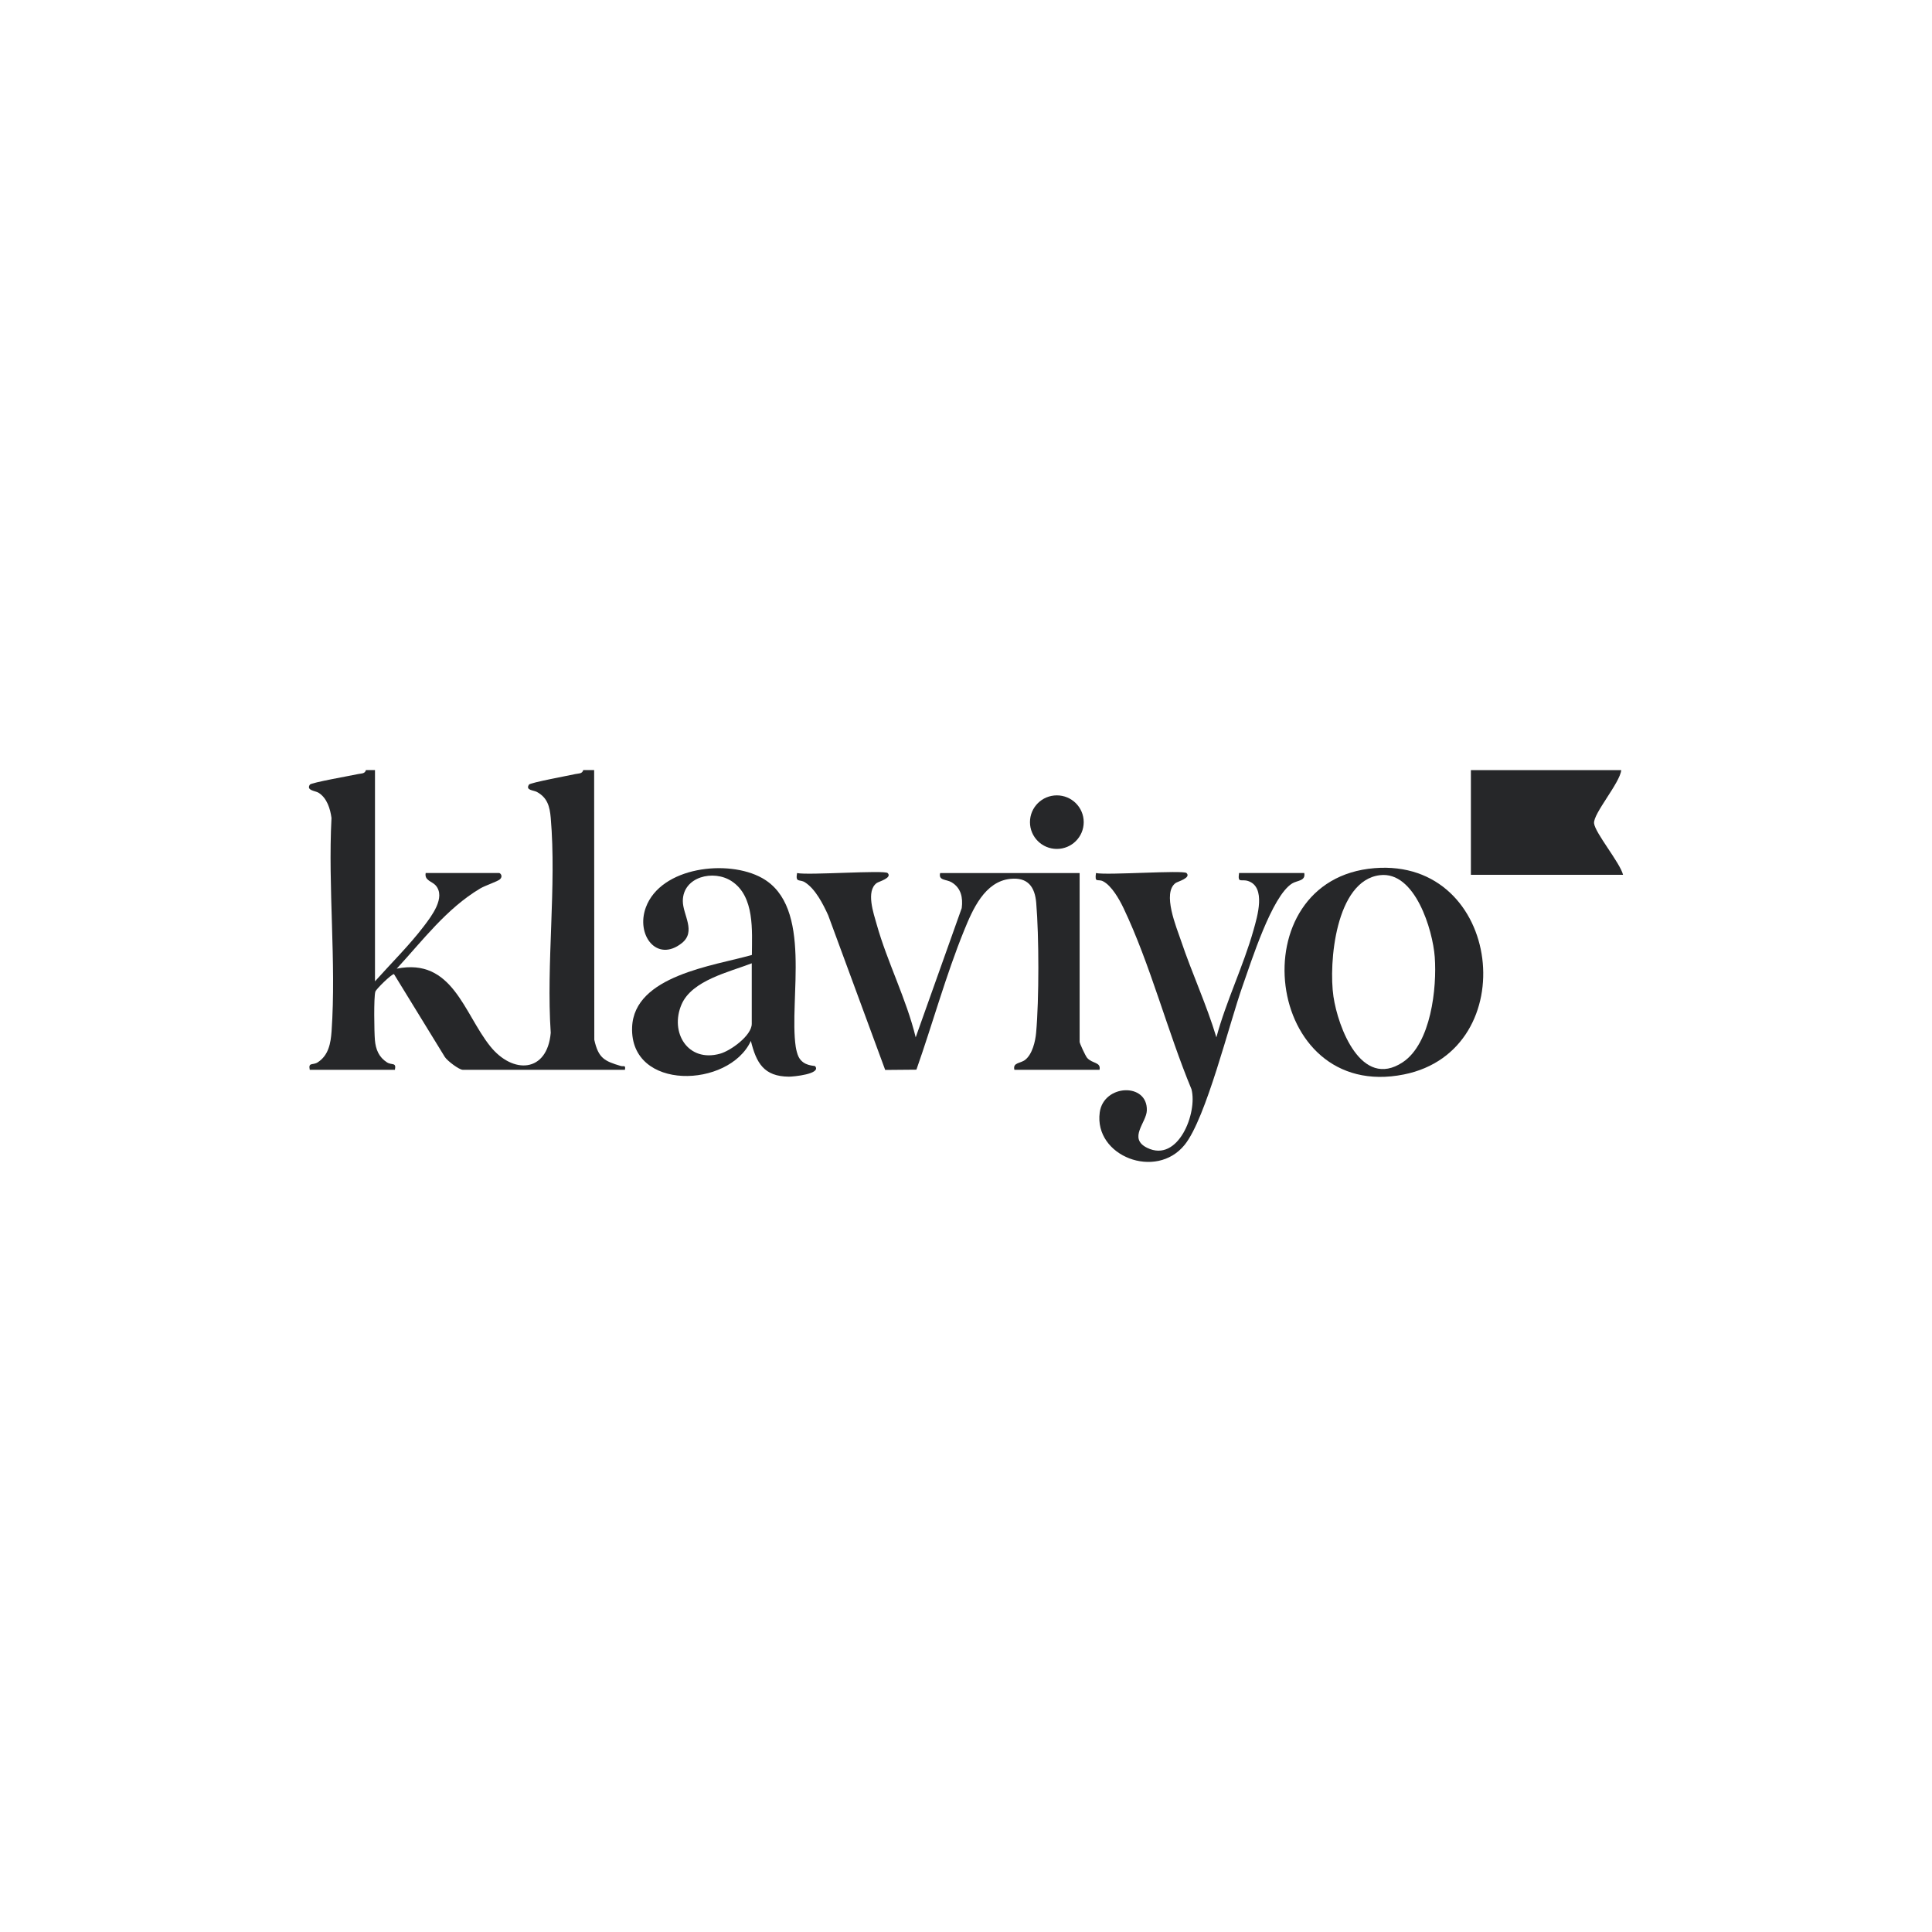 <?xml version="1.0" encoding="UTF-8"?><svg id="b" xmlns="http://www.w3.org/2000/svg" viewBox="0 0 1000 1000"><g id="c"><rect x="0" y="0" width="1000" height="1000" fill="#fff"/></g><g id="d"><path d="M194.09,398.6v109.34c8.17-9.15,17.93-18.83,25.29-28.53,3.98-5.25,11.44-14.88,6.18-21.07-1.85-2.18-5.99-2.55-5.22-6.48h37.97c.67,0,2.19,1.69.46,3.26-1.31,1.18-7.62,3.2-10.23,4.76-17.43,10.41-29.69,26.84-43.2,41.5,28.86-5.77,34.68,23,48.36,40.12,11.75,14.69,29.55,13.77,31.36-6.9-2.39-35.97,3.07-75.77,0-111.28-.51-5.93-1.75-10.48-7.18-13.42-1.76-.95-6.02-.8-4.08-3.79.67-1.03,20.84-4.73,24.06-5.47,1.57-.36,3.46-.01,4.04-2.05h5.63l.08,139.63c2.13,9.5,5.23,11,13.68,13.52,1.55.46,2.63-.74,2.18,1.99h-83.91c-1.93,0-8.04-4.65-9.3-6.62l-26.34-42.92c-1.33,0-9.26,7.8-9.64,9.08-.87,2.92-.58,21.09-.23,25.08.43,4.85,2.06,8.85,6.26,11.53,2.54,1.62,4.94-.2,4.09,3.86h-44.07c-.85-4.06,1.55-2.24,4.09-3.86,5.67-3.62,6.78-9.96,7.21-16.19,2.47-35.73-1.92-74.28-.05-110.31-.64-4.8-2.35-10.29-6.63-13.02-1.74-1.11-6.55-1.14-4.57-4.23.69-1.07,21.65-4.73,24.99-5.48,1.57-.36,3.46-.02,4.04-2.05h4.69Z" fill="#262729"/><path d="M839.15,398.6c-.57,6.51-14.57,22.55-14.07,27.52s13.56,20.59,15.01,26.69h-78.76v-54.2h77.82Z" fill="#262729"/><path d="M459.43,451.87c2.57,2.53-4.61,4.43-5.61,5.16-5.75,4.16-1.63,15.79-.03,21.5,5.45,19.4,15.37,38.58,20.17,58.4l23.83-66.91c.68-5.4-.31-10.37-5.21-13.33-2.78-1.68-6.96-.8-5.96-4.81h72.19v87.38c0,.78,3.04,7.32,3.88,8.28,2.71,3.11,7.23,2.08,6.43,6.2h-44.07c-.96-3.86,3.11-3.22,5.59-5.18,3.7-2.92,5.24-9.49,5.65-13.99,1.55-17.21,1.52-50.06.05-67.3-.7-8.2-4.31-13.3-13.35-12.38-13.35,1.35-19.57,15.94-23.95,26.67-9.42,23.11-16.38,48.49-24.71,72.1l-16.16.14-29.52-80.11c-2.64-5.75-6.55-13.53-12.01-17.01-2.74-1.75-5.01.43-4.09-4.79,5.7,1.25,45.21-1.64,46.88,0Z" fill="#262729"/><path d="M421.93,551.88c3.29,4.03-11.34,5.42-13.59,5.4-12.96-.1-16.86-7.07-19.69-18.51-11.29,24.5-62.63,26.15-61.47-7.01.94-26.86,42.39-31.87,62-37.48.04-12.48,1.52-30.24-10.43-38.15-9.4-6.22-25.28-2.36-25.32,10.21-.02,7.18,7.08,15.79-.54,21.83-12.89,10.21-23.9-4.18-18.59-18.53,7.77-20.98,42.52-25.03,60.17-15.17,26.52,14.81,13.76,62.56,17.4,87.33.22,1.47.79,3.8,1.43,5.11,2.49,5.1,8.31,4.55,8.64,4.95ZM389.11,498.6c-11.67,4.54-30.93,8.78-36.33,21.27-6.25,14.46,3.22,30.24,19.97,25.51,5.5-1.55,16.36-9.37,16.36-15.47v-31.31Z" fill="#262729"/><path d="M711.45,449.35c66.2-5.32,77.44,94.28,15.24,106.78-72.61,14.59-85.76-101.11-15.24-106.78ZM714.24,452.99c-22.98,2.77-26.59,45.53-24.05,62.79,2.32,15.8,14.36,48.25,35.83,34.06,14.68-9.7,17.79-38.57,16.6-54.55-1.03-13.88-10.17-44.5-28.38-42.3Z" fill="#262729"/><path d="M614.13,451.87c2.57,2.53-4.61,4.43-5.61,5.16-7.12,5.14.46,23.02,2.78,29.91,5.64,16.77,13.2,33.02,18.3,49.99,5.06-18.85,13.98-36.86,19.24-55.6,1.91-6.8,6.6-22.16-2.78-25.3-3.66-1.22-5.51,1.44-4.73-4.15h33.75c.8,4.2-3.62,3.75-6.29,5.41-10.52,6.54-21.16,40.51-25.6,52.98-6.93,19.47-18.9,68.48-29.99,82.26-14.84,18.44-47.05,5.87-43.98-16.74,1.99-14.66,24.86-15.59,24.38-1-.21,6.31-9.86,14.41.19,19.34,16.02,7.86,26.1-18.1,22.93-30.32-12.45-29.96-21.36-64.81-35.23-93.86-2.13-4.47-6.15-11.56-10.56-13.8-2.72-1.39-4.41,1.15-3.66-4.26,5.7,1.25,45.21-1.64,46.88,0Z" fill="#262729"/><ellipse cx="547.02" cy="425.54" rx="13.91" ry="13.86" fill="#262729"/></g></svg>
